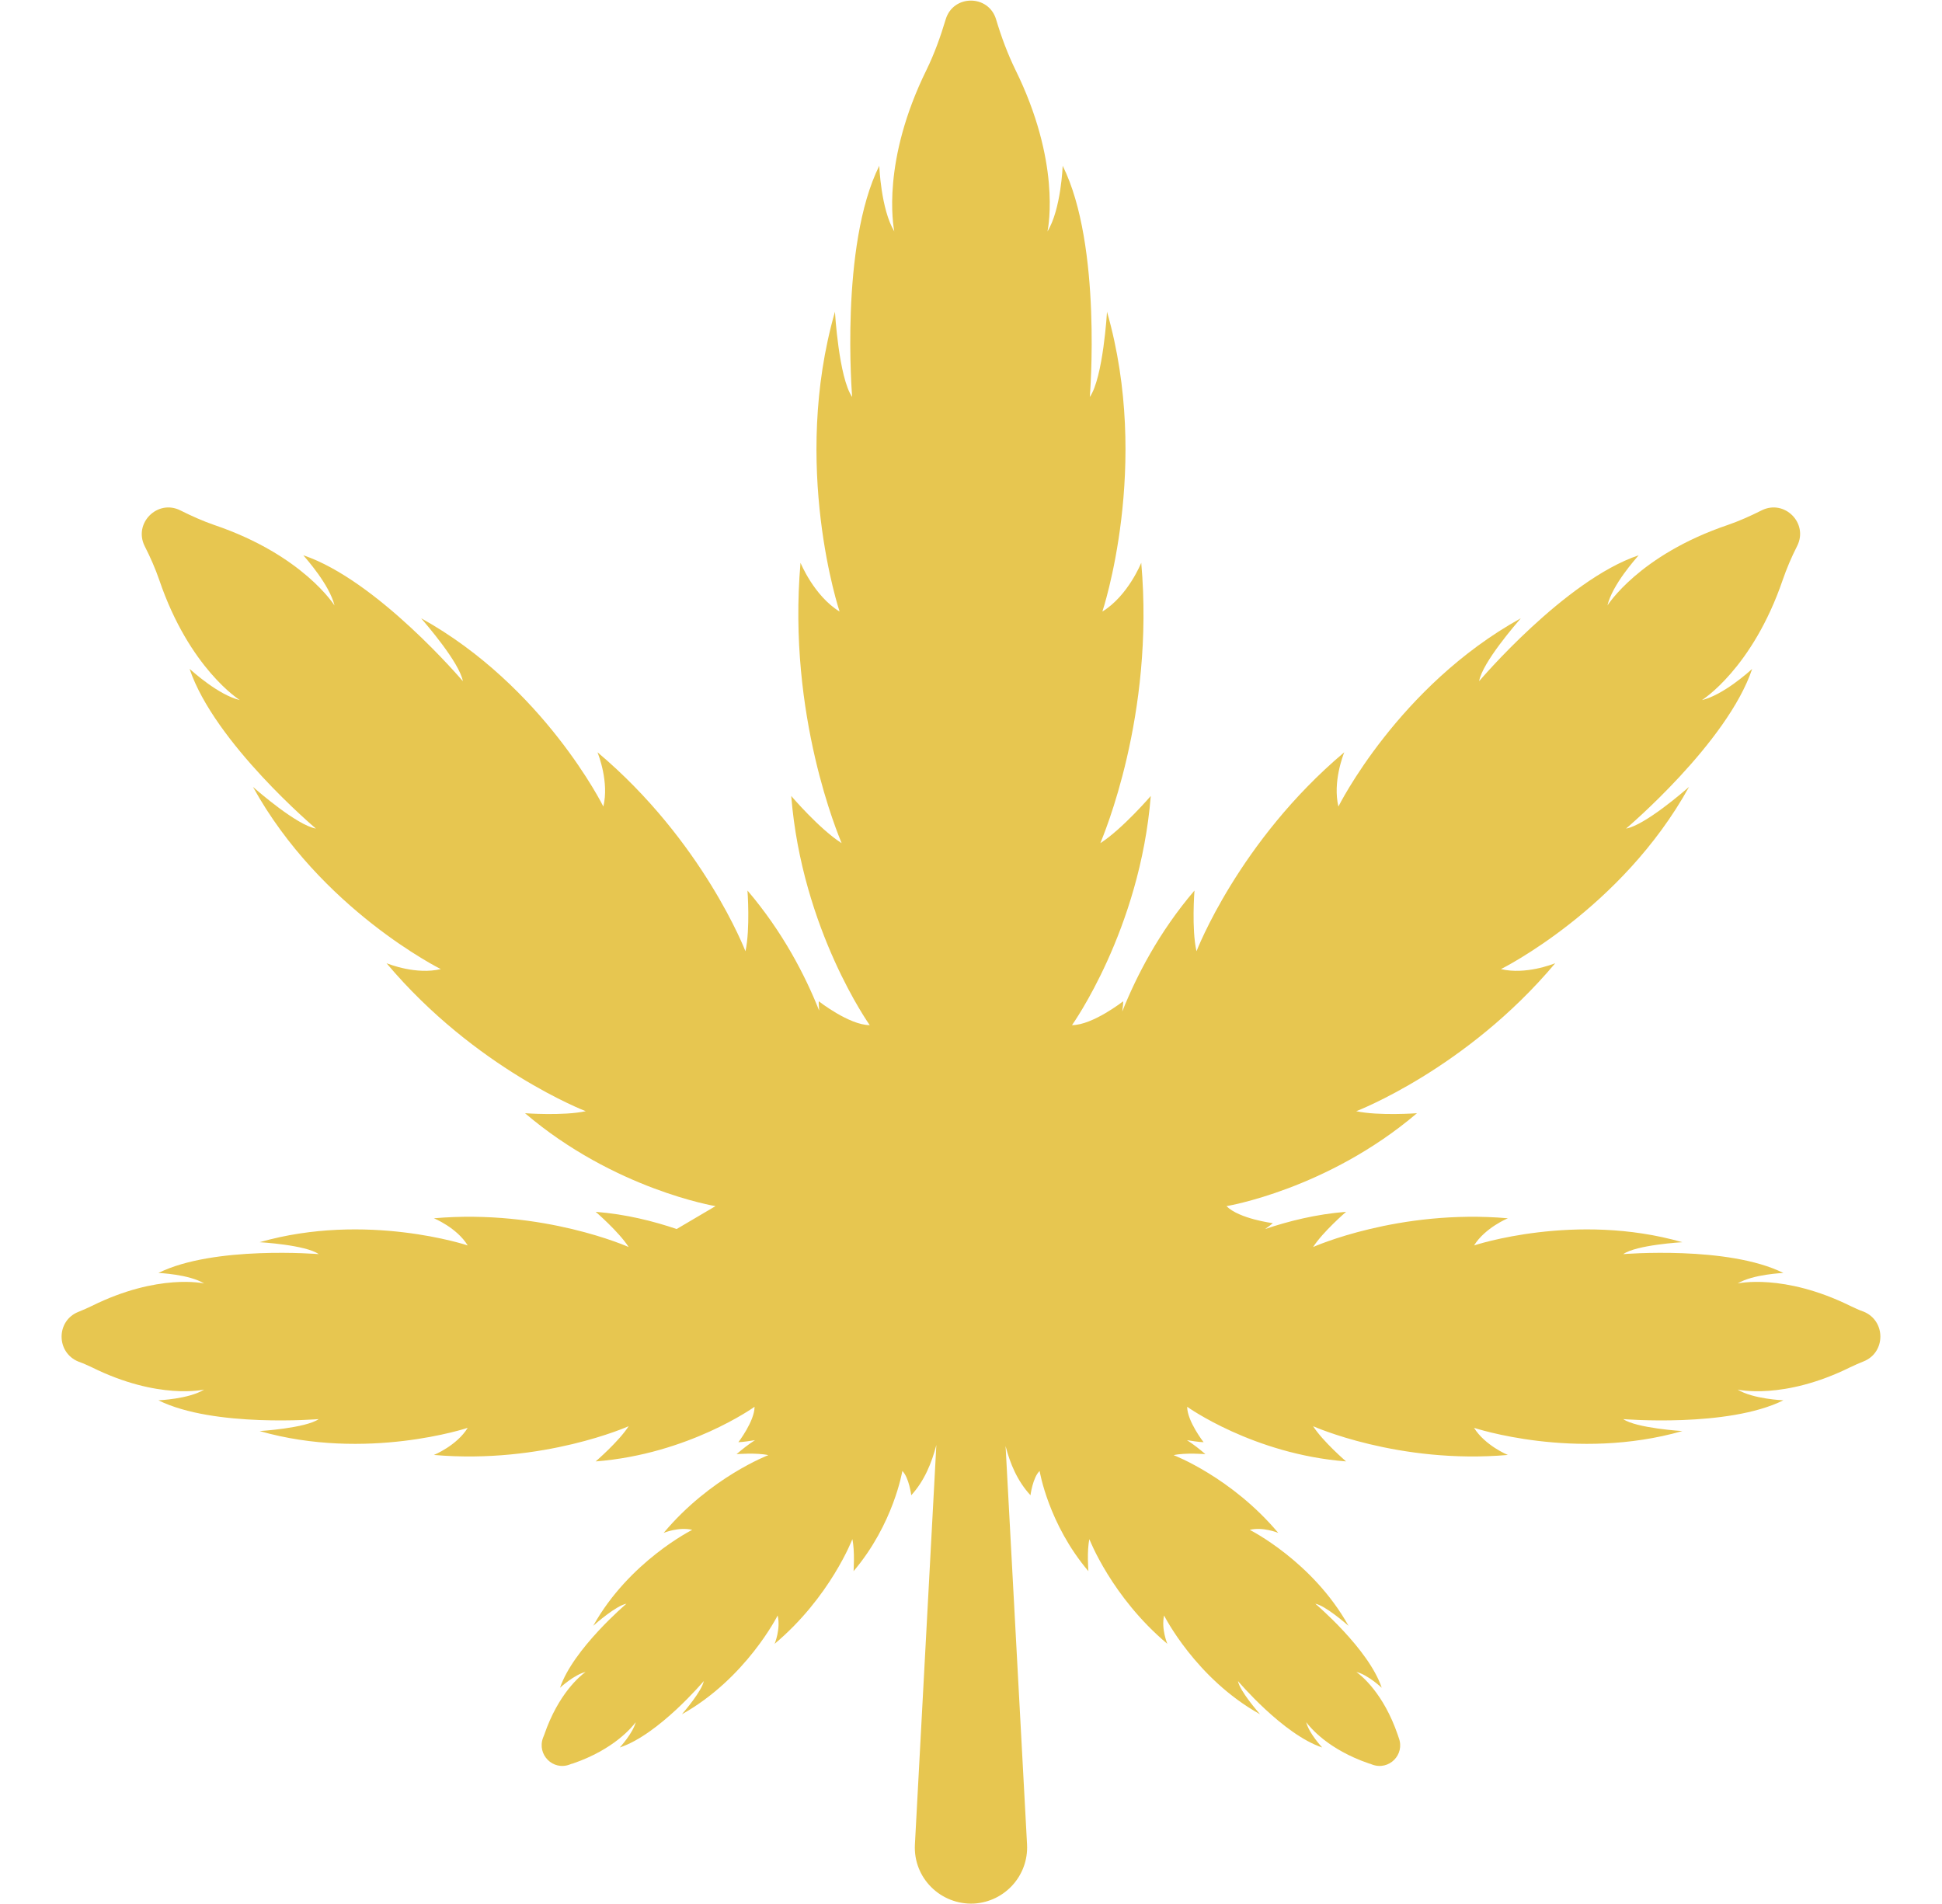 <svg width="51" height="50" viewBox="0 0 51 50" fill="none" xmlns="http://www.w3.org/2000/svg">
<path d="M48.939 35.752C48.817 35.8 48.7 35.853 48.588 35.906C46.834 36.773 45.632 36.491 45.632 36.491C46.036 36.741 46.834 36.773 46.834 36.773C45.382 37.496 42.628 37.267 42.628 37.267C42.974 37.506 44.181 37.581 44.181 37.581C41.374 38.383 38.71 37.496 38.71 37.496C39.003 37.964 39.598 38.208 39.598 38.208C36.727 38.458 34.484 37.453 34.484 37.453C34.744 37.857 35.35 38.378 35.35 38.378C32.91 38.187 31.177 36.943 31.177 36.943C31.177 37.32 31.608 37.873 31.608 37.873C31.459 37.868 31.321 37.841 31.172 37.82C31.337 37.926 31.496 38.049 31.656 38.187C31.656 38.187 31.124 38.144 30.821 38.213C30.821 38.213 32.341 38.793 33.569 40.255C33.569 40.255 33.171 40.09 32.82 40.175C32.82 40.175 34.473 41.004 35.414 42.695C35.345 42.636 34.803 42.163 34.542 42.115C34.542 42.115 35.946 43.301 36.286 44.322C36.286 44.322 35.925 43.981 35.621 43.907C35.76 44.008 36.334 44.471 36.706 45.555C36.717 45.582 36.722 45.608 36.733 45.635C36.903 46.076 36.477 46.507 36.031 46.337C36.004 46.326 35.978 46.315 35.951 46.31C34.867 45.938 34.404 45.358 34.303 45.226C34.377 45.523 34.723 45.89 34.723 45.89C33.697 45.55 32.511 44.146 32.511 44.146C32.559 44.407 33.032 44.949 33.091 45.018C31.4 44.077 30.571 42.424 30.571 42.424C30.491 42.775 30.656 43.168 30.656 43.168C29.194 41.94 28.609 40.42 28.609 40.42C28.54 40.728 28.583 41.26 28.583 41.26C27.53 40.021 27.302 38.628 27.302 38.628C27.121 38.803 27.062 39.266 27.062 39.266C26.717 38.894 26.525 38.431 26.408 37.974L26.972 48.437C27.014 49.25 26.392 49.941 25.579 49.989C24.707 50.031 23.979 49.319 24.027 48.437L24.59 37.947C24.468 38.415 24.277 38.889 23.931 39.266C23.931 39.266 23.873 38.803 23.697 38.628C23.697 38.628 23.469 40.021 22.416 41.26C22.416 41.26 22.453 40.728 22.384 40.42C22.384 40.42 21.805 41.94 20.343 43.168C20.343 43.168 20.507 42.775 20.422 42.424C20.422 42.424 19.593 44.077 17.908 45.018C17.966 44.949 18.434 44.407 18.482 44.146C18.482 44.146 17.302 45.55 16.276 45.89C16.276 45.89 16.616 45.523 16.696 45.226C16.595 45.358 16.127 45.938 15.048 46.31C15.016 46.316 14.989 46.326 14.963 46.337C14.521 46.507 14.096 46.076 14.261 45.635C14.271 45.608 14.282 45.582 14.293 45.555C14.665 44.471 15.239 44.008 15.377 43.907C15.074 43.981 14.707 44.322 14.707 44.322C15.053 43.301 16.451 42.115 16.451 42.115C16.185 42.163 15.643 42.636 15.579 42.695C16.52 41.004 18.179 40.175 18.179 40.175C17.823 40.09 17.429 40.255 17.429 40.255C18.652 38.793 20.178 38.213 20.178 38.213C19.87 38.144 19.343 38.187 19.343 38.187C19.503 38.049 19.662 37.926 19.827 37.82C19.678 37.841 19.535 37.868 19.391 37.873C19.391 37.873 19.816 37.32 19.816 36.943C19.816 36.943 18.089 38.187 15.643 38.378C15.643 38.378 16.249 37.857 16.51 37.453C16.51 37.453 14.266 38.458 11.395 38.208C11.395 38.208 11.996 37.964 12.283 37.496C12.283 37.496 9.625 38.383 6.818 37.581C6.818 37.581 8.025 37.506 8.37 37.267C8.37 37.267 5.616 37.496 4.16 36.773C4.16 36.773 4.963 36.741 5.361 36.491C5.361 36.491 4.16 36.773 2.411 35.906C2.299 35.853 2.182 35.8 2.06 35.757C1.47 35.518 1.47 34.683 2.06 34.45C2.182 34.402 2.299 34.349 2.411 34.295C4.16 33.429 5.361 33.705 5.361 33.705C4.963 33.461 4.16 33.429 4.16 33.429C5.616 32.706 8.37 32.934 8.37 32.934C8.025 32.69 6.818 32.621 6.818 32.621C9.625 31.818 12.283 32.706 12.283 32.706C11.996 32.238 11.395 31.993 11.395 31.993C14.266 31.743 16.51 32.748 16.51 32.748C16.249 32.344 15.643 31.823 15.643 31.823C16.446 31.887 17.158 32.068 17.77 32.275L18.79 31.674C18.79 31.674 16.137 31.238 13.788 29.234C13.788 29.234 14.793 29.308 15.383 29.181C15.383 29.181 12.491 28.075 10.151 25.295C10.22 25.321 10.933 25.603 11.576 25.449C11.576 25.449 8.418 23.881 6.643 20.664C6.77 20.776 7.796 21.669 8.296 21.759C8.296 21.759 5.633 19.511 4.979 17.565C5.069 17.645 5.75 18.256 6.297 18.384C6.297 18.384 4.973 17.559 4.181 15.226C4.08 14.933 3.947 14.63 3.798 14.338C3.501 13.737 4.139 13.104 4.734 13.402C5.032 13.551 5.33 13.684 5.622 13.785C7.961 14.577 8.785 15.901 8.785 15.901C8.652 15.353 8.041 14.673 7.966 14.582C9.907 15.236 12.156 17.889 12.156 17.889C12.065 17.395 11.172 16.369 11.06 16.236C14.282 18.022 15.845 21.18 15.845 21.18C15.999 20.537 15.717 19.824 15.691 19.755C18.471 22.094 19.577 24.981 19.577 24.981C19.705 24.396 19.63 23.386 19.63 23.386C20.555 24.471 21.145 25.613 21.512 26.539C21.512 26.454 21.496 26.379 21.502 26.294C21.502 26.294 22.304 26.921 22.841 26.921C22.841 26.921 21.061 24.423 20.779 20.903C20.779 20.903 21.518 21.77 22.102 22.142C22.033 21.961 20.672 18.798 21.023 14.779C21.023 14.779 21.374 15.646 22.049 16.06C22.049 16.06 20.768 12.232 21.927 8.187C21.927 8.187 22.028 9.92 22.379 10.425C22.379 10.425 22.049 6.448 23.091 4.354C23.091 4.354 23.134 5.497 23.485 6.076C23.458 5.917 23.15 4.231 24.335 1.828C24.532 1.424 24.697 0.973 24.835 0.51C25.032 -0.149 25.962 -0.149 26.159 0.51C26.297 0.973 26.467 1.424 26.664 1.828C27.849 4.231 27.541 5.917 27.509 6.076C27.865 5.497 27.908 4.354 27.908 4.354C28.95 6.448 28.62 10.425 28.62 10.425C28.971 9.92 29.072 8.187 29.072 8.187C30.231 12.232 28.95 16.06 28.95 16.06C29.625 15.646 29.971 14.779 29.971 14.779C30.327 18.798 28.966 21.961 28.897 22.142C29.476 21.77 30.221 20.903 30.221 20.903C29.939 24.423 28.152 26.921 28.152 26.921C28.695 26.921 29.497 26.294 29.497 26.294C29.497 26.384 29.482 26.48 29.471 26.565C29.843 25.635 30.433 24.481 31.369 23.386C31.369 23.386 31.289 24.396 31.422 24.981C31.422 24.981 32.528 22.094 35.303 19.755C35.276 19.824 34.995 20.537 35.149 21.18C35.149 21.18 36.717 18.022 39.939 16.236C39.827 16.369 38.929 17.395 38.844 17.889C38.844 17.889 41.093 15.236 43.033 14.582C42.959 14.673 42.342 15.353 42.214 15.901C42.214 15.901 43.038 14.577 45.377 13.785C45.67 13.684 45.968 13.551 46.265 13.402C46.861 13.104 47.499 13.737 47.196 14.338C47.047 14.63 46.919 14.933 46.818 15.226C46.021 17.559 44.697 18.384 44.697 18.384C45.245 18.256 45.93 17.645 46.015 17.565C45.361 19.511 42.703 21.759 42.703 21.759C43.203 21.669 44.229 20.776 44.357 20.664C42.581 23.881 39.418 25.449 39.418 25.449C40.061 25.603 40.773 25.321 40.843 25.295C38.509 28.075 35.617 29.181 35.617 29.181C36.207 29.308 37.212 29.234 37.212 29.234C34.856 31.238 32.209 31.674 32.209 31.674C32.544 32.009 33.426 32.121 33.426 32.121C33.363 32.179 33.294 32.222 33.224 32.275C33.841 32.068 34.553 31.887 35.351 31.823C35.351 31.823 34.745 32.344 34.484 32.748C34.484 32.748 36.728 31.743 39.599 31.993C39.599 31.993 39.003 32.238 38.711 32.706C38.711 32.706 41.374 31.818 44.181 32.621C44.181 32.621 42.974 32.69 42.629 32.934C42.629 32.934 45.383 32.706 46.834 33.429C46.834 33.429 46.037 33.461 45.633 33.705C45.633 33.705 46.834 33.429 48.594 34.295C48.706 34.348 48.817 34.402 48.94 34.444C49.529 34.683 49.529 35.518 48.939 35.752Z" fill="#E7C650"/>
</svg>
